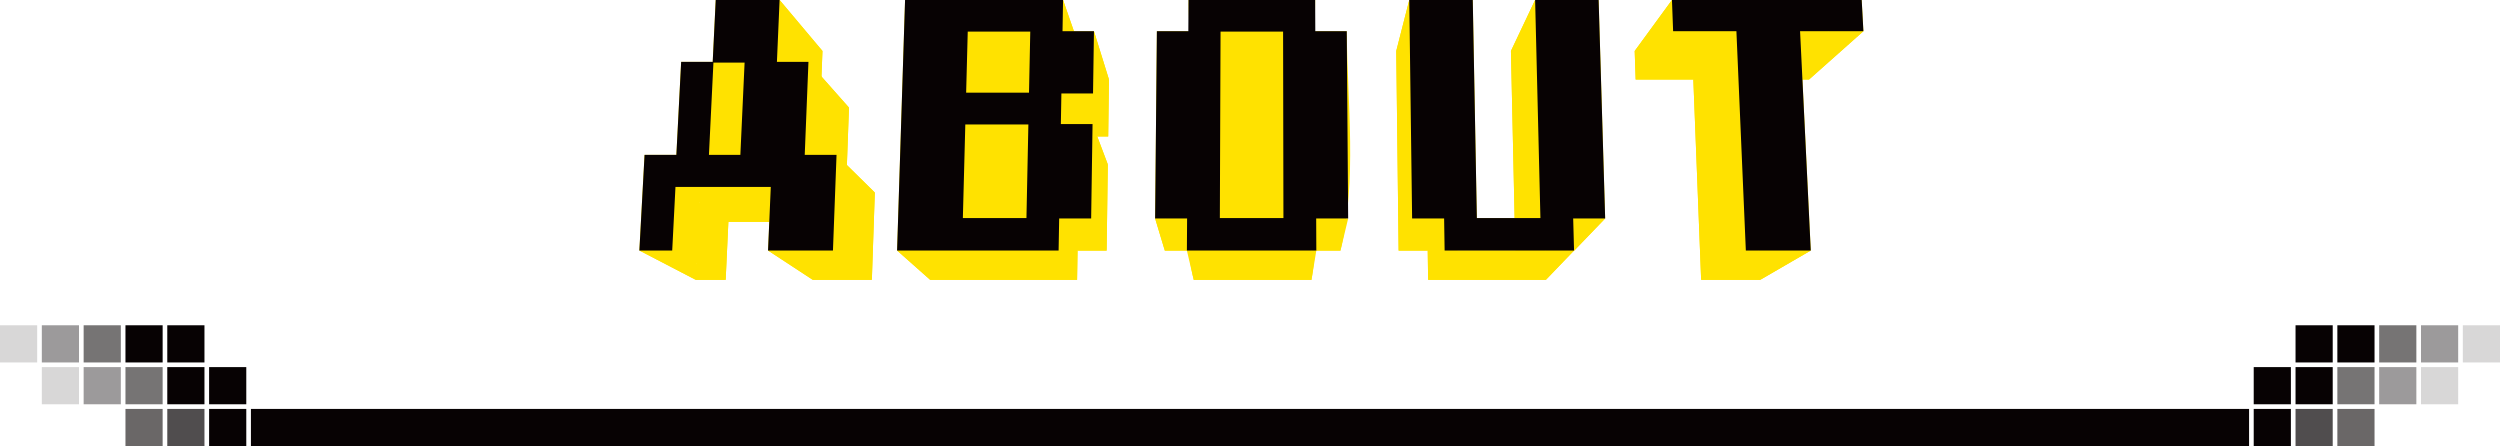 <svg xmlns="http://www.w3.org/2000/svg" width="538" height="96" viewBox="0 0 538 96">
  <g id="グループ_2333" data-name="グループ 2333" transform="translate(161 -11304.49)">
    <g id="グループ_2332" data-name="グループ 2332" transform="translate(11460 11244) rotate(90)">
      <g id="グループ_2334" data-name="グループ 2334">
        <g id="グループ_2025" data-name="グループ 2025" transform="translate(60.49 11220)">
          <g id="グループ_2024" data-name="グループ 2024">
            <g id="グループ_2023" data-name="グループ 2023" transform="translate(0 263.407) rotate(-90)">
              <path id="パス_16794" data-name="パス 16794" d="M3.892,15.279l.1-6.021L.117,0,0,6.589l3.892,8.689Z" transform="translate(90.703 20.109)" fill="#ffe200"/>
              <path id="パス_16795" data-name="パス 16795" d="M10.105,8.689H3.892L0,0H6.826l3.28,8.689Z" transform="translate(90.703 26.698)" fill="#ffe200"/>
              <path id="パス_16796" data-name="パス 16796" d="M3.332,27.233,3.584,8.689.3,0,0,20.312l3.332,6.921Z" transform="translate(97.224 26.698)" fill="#ffe200"/>
              <path id="パス_16797" data-name="パス 16797" d="M3.954,6.921h6.261L6.882,0H0L3.954,6.921Z" transform="translate(90.342 47.01)" fill="#ffe200"/>
              <path id="パス_16798" data-name="パス 16798" d="M3.975,13.215l.1-6.294L.123,0,0,6.9l3.975,6.314Z" transform="translate(90.219 47.01)" fill="#ffe200"/>
              <path id="パス_16799" data-name="パス 16799" d="M7.122,6.314h31.61L34.758,0H0L7.122,6.314Z" transform="translate(55.462 53.91)" fill="#ffe200"/>
              <path id="パス_16800" data-name="パス 16800" d="M8.545,10.972,7.122,60.225,0,53.91,1.718,0,8.545,10.972Z" transform="translate(55.462)" fill="#ffe200"/>
              <path id="パス_16801" data-name="パス 16801" d="M37.809,10.972H6.828L0,0H34l3.811,10.972Z" transform="translate(57.179)" fill="#ffe200"/>
              <path id="パス_16802" data-name="パス 16802" d="M3.831,17.121l.1-6.149L.119,0,0,6.719l3.831,10.4Z" transform="translate(91.058)" fill="#ffe200"/>
              <path id="パス_16803" data-name="パス 16803" d="M10,10.4H3.831L0,0H6.77L10,10.4Z" transform="translate(91.058 6.719)" fill="#ffe200"/>
              <path id="パス_16804" data-name="パス 16804" d="M3.871,9.258h6.2L6.807,0H0L3.871,9.258Z" transform="translate(90.82 20.109)" fill="#ffe200"/>
              <path id="パス_16805" data-name="パス 16805" d="M3.263,22.647,3.429,10.4.2,0,0,13.39l3.263,9.258Z" transform="translate(97.628 6.719)" fill="#ffe200"/>
              <path id="パス_16806" data-name="パス 16806" d="M5.7,22.421,5.99,10.4.344,0,0,13.15l5.7,9.271Z" transform="translate(70.321 6.798)" fill="#ffe200"/>
              <path id="パス_16807" data-name="パス 16807" d="M18.026,9.271H5.7L0,0H13.531l4.494,9.271Z" transform="translate(70.321 19.948)" fill="#ffe200"/>
              <path id="パス_16808" data-name="パス 16808" d="M5.645,10.4H17.907L13.458,0H0L5.645,10.4Z" transform="translate(70.665 6.798)" fill="#ffe200"/>
              <path id="パス_16809" data-name="パス 16809" d="M4.72,10.4,4.495,22.421,0,13.15.271,0,4.72,10.4Z" transform="translate(83.852 6.798)" fill="#ffe200"/>
              <path id="パス_16810" data-name="パス 16810" d="M5.825,27.077,6.263,8.683.528,0,0,20.149l5.825,6.928Z" transform="translate(69.614 26.779)" fill="#ffe200"/>
              <path id="パス_16811" data-name="パス 16811" d="M18.271,6.928H5.825L0,0H13.682l4.59,6.928Z" transform="translate(69.614 46.928)" fill="#ffe200"/>
              <path id="パス_16812" data-name="パス 16812" d="M5.734,8.683H18.088L13.569,0H0L5.734,8.683Z" transform="translate(70.142 26.779)" fill="#ffe200"/>
              <path id="パス_16813" data-name="パス 16813" d="M4.934,8.683,4.59,27.077,0,20.149.416,0,4.934,8.683Z" transform="translate(83.296 26.779)" fill="#ffe200"/>
              <path id="パス_16814" data-name="パス 16814" d="M38.474,6.149l-.167,12.245h-6.2l-.1,6.021h6.214l-.252,18.543H31.712l-.1,6.293H0L1.423,0H32.405l-.1,6.149Z" transform="translate(62.584 10.972)" fill="#ffe200"/>
              <path id="パス_16815" data-name="パス 16815" d="M12.322,12.026,12.547,0H.286L0,12.026Z" transform="translate(76.025 17.194)" fill="#ffe200"/>
              <path id="パス_16816" data-name="パス 16816" d="M12.446,18.395,12.791,0H.437L0,18.395Z" transform="translate(75.44 35.462)" fill="#ffe200"/>
              <path id="パス_16817" data-name="パス 16817" d="M10.124,7.515,9.636,20,0,13.682.59,0l9.535,7.515Z" transform="translate(27.69 40.229)" fill="#ffe200"/>
              <path id="パス_16818" data-name="パス 16818" d="M11.382,7.515h18.66L20.508,0H0L11.382,7.515Z" transform="translate(7.772 40.229)" fill="#ffe200"/>
              <path id="パス_16819" data-name="パス 16819" d="M11.5,20l.583-12.481L.7,0,0,13.682,11.5,20Z" transform="translate(7.068 40.229)" fill="#ffe200"/>
              <path id="パス_16820" data-name="パス 16820" d="M12.143,6.314h6.428L7.068,0H0L12.143,6.314Z" transform="translate(0 53.91)" fill="#ffe200"/>
              <path id="パス_16821" data-name="パス 16821" d="M13.069,8.116,12.143,26.9,0,20.587,1.118,0,13.069,8.116Z" transform="translate(0 33.323)" fill="#ffe200"/>
              <path id="パス_16822" data-name="パス 16822" d="M18.18,8.116H11.951L0,0H6.844L18.18,8.116Z" transform="translate(1.118 33.323)" fill="#ffe200"/>
              <path id="パス_16823" data-name="パス 16823" d="M12.19,9.84l-.855,18.283L0,20.007,1.031,0,12.19,9.84Z" transform="translate(7.962 13.316)" fill="#ffe200"/>
              <path id="パス_16824" data-name="パス 16824" d="M17.342,9.84H11.16L0,0H6.788L17.342,9.84Z" transform="translate(8.993 13.316)" fill="#ffe200"/>
              <path id="パス_16825" data-name="パス 16825" d="M11.092,10.972l-.538,12.184L0,13.316.649,0,11.092,10.972Z" transform="translate(15.781)" fill="#ffe200"/>
              <path id="パス_16826" data-name="パス 16826" d="M22.97,10.972H10.444L0,0H13.746L22.97,10.972Z" transform="translate(16.43)" fill="#ffe200"/>
              <path id="パス_16827" data-name="パス 16827" d="M9.321,23.156,9.8,10.972.573,0,0,13.316l9.321,9.84Z" transform="translate(29.603)" fill="#ffe200"/>
              <path id="パス_16828" data-name="パス 16828" d="M15.5,9.84H9.321L0,0H6.788L15.5,9.84Z" transform="translate(29.603 13.316)" fill="#ffe200"/>
              <path id="パス_16829" data-name="パス 16829" d="M8.854,28.123,9.521,9.84.805,0,0,20.007l8.854,8.116Z" transform="translate(35.586 13.316)" fill="#ffe200"/>
              <path id="パス_16830" data-name="パス 16830" d="M15.083,8.116H8.854L0,0H6.844l8.239,8.116Z" transform="translate(35.586 33.323)" fill="#ffe200"/>
              <path id="パス_16831" data-name="パス 16831" d="M9.636,6.314h12.7L13.969,0H0L9.636,6.314Z" transform="translate(27.69 53.91)" fill="#ffe200"/>
              <path id="パス_16832" data-name="パス 16832" d="M8.371,26.9,9.01,8.116.771,0,0,20.587,8.371,26.9Z" transform="translate(41.659 33.323)" fill="#ffe200"/>
              <path id="パス_16833" data-name="パス 16833" d="M10.706,27.964l.8-18.138L.966,0,0,19.848l10.706,8.116Z" transform="translate(14.971 13.475)" fill="#ffe200"/>
              <path id="パス_16834" data-name="パス 16834" d="M16.86,8.116H10.706L0,0H6.762l10.1,8.116Z" transform="translate(14.971 33.323)" fill="#ffe200"/>
              <path id="パス_16835" data-name="パス 16835" d="M10.541,9.826h6.109L6.707,0H0L10.541,9.826Z" transform="translate(15.937 13.475)" fill="#ffe200"/>
              <path id="パス_16836" data-name="パス 16836" d="M10.854,9.826,10.1,27.964,0,19.848.911,0l9.943,9.826Z" transform="translate(21.733 13.475)" fill="#ffe200"/>
              <path id="パス_16837" data-name="パス 16837" d="M38.526,30.467l-.638,18.785h-12.7l.488-12.481H7.01L6.428,49.252H0L.925,30.467H7.155l.854-18.283h6.183L14.73,0H27.256l-.475,12.184h6.182L32.3,30.467Z" transform="translate(12.143 10.972)" fill="#ffe200"/>
              <path id="パス_16838" data-name="パス 16838" d="M6.154,18.137,6.909,0H.8L0,18.137Z" transform="translate(25.677 23.301)" fill="#ffe200"/>
              <path id="パス_16839" data-name="パス 16839" d="M0,13.214A83.657,83.657,0,0,1,1.015,0,74.982,74.982,0,0,1,0,13.214Z" transform="translate(144.634 47.01)" fill="#ffe200"/>
              <path id="パス_16840" data-name="パス 16840" d="M1.476,6.314H26.81L27.856,0H0L1.476,6.314Z" transform="translate(117.825 53.91)" fill="#ffe200"/>
              <path id="パス_16841" data-name="パス 16841" d="M1.47,6.921l-.038,6.293A51.842,51.842,0,0,1,0,0L1.47,6.921Z" transform="translate(117.868 47.01)" fill="#ffe200"/>
              <path id="パス_16842" data-name="パス 16842" d="M2.089,6.921H8.35L6.882,0H0L2.089,6.921Z" transform="translate(110.988 47.01)" fill="#ffe200"/>
              <path id="パス_16843" data-name="パス 16843" d="M2.4,10.4l-.313,36.81L0,40.291.379,0,2.4,10.4Z" transform="translate(110.988 6.719)" fill="#ffe200"/>
              <path id="パス_16844" data-name="パス 16844" d="M8.192,10.4H2.024L0,0H6.769L8.192,10.4Z" transform="translate(111.367 6.719)" fill="#ffe200"/>
              <path id="パス_16845" data-name="パス 16845" d="M1.416,10.972,1.38,17.121A117.955,117.955,0,0,1,0,0L1.416,10.972Z" transform="translate(118.179)" fill="#ffe200"/>
              <path id="パス_16846" data-name="パス 16846" d="M26.245,10.972H1.415L0,0H27.248l-1,10.972Z" transform="translate(118.181)" fill="#ffe200"/>
              <path id="パス_16847" data-name="パス 16847" d="M0,17.121C-.024,11.352.453,5.748.978,0A167.155,167.155,0,0,1,0,17.121Z" transform="translate(144.45)" fill="#ffe200"/>
              <path id="パス_16848" data-name="パス 16848" d="M6.168,10.4H0L1.008,0h6.77L6.168,10.4Z" transform="translate(144.451 6.719)" fill="#ffe200"/>
              <path id="パス_16849" data-name="パス 16849" d="M0,6.921H6.261L7.923,0H1.041L0,6.921Z" transform="translate(144.608 47.01)" fill="#ffe200"/>
              <path id="パス_16850" data-name="パス 16850" d="M.275,47.212C.168,31.383-.788,15.655,1.636,0,1.752,15.5,3.907,32.09.275,47.212Z" transform="translate(150.594 6.719)" fill="#ffe200"/>
              <path id="パス_16851" data-name="パス 16851" d="M1.07,47.058C1.123,31.349,1.6,15.665.389,0,.33,15.617-.793,31.537,1.07,47.058Z" transform="translate(124.68 6.798)" fill="#ffe200"/>
              <path id="パス_16852" data-name="パス 16852" d="M13.277,6.928H.831L0,0H13.681l-.4,6.928Z" transform="translate(124.919 46.928)" fill="#ffe200"/>
              <path id="パス_16853" data-name="パス 16853" d="M.805,10.4H13.067L13.458,0H0L.805,10.4Z" transform="translate(125.069 6.798)" fill="#ffe200"/>
              <path id="パス_16854" data-name="パス 16854" d="M0,10.4.06,47.058C.974,31.412.42,15.669.392,0L0,10.4Z" transform="translate(138.136 6.798)" fill="#ffe200"/>
              <path id="パス_16855" data-name="パス 16855" d="M37.541,6.149l.25,36.81H31.53l.027,6.293H6.222l.038-6.293H0L.313,6.149H6.481L6.518,0h24.83l.026,6.149Z" transform="translate(113.078 10.972)" fill="#ffe200"/>
              <path id="パス_16856" data-name="パス 16856" d="M12.446,36.662,12.386,0H.125L0,36.662Z" transform="translate(125.75 17.194)" fill="#ffe200"/>
              <path id="パス_16857" data-name="パス 16857" d="M.155,13.215,0,6.921,6.035,0l.187,6.9L.155,13.215Z" transform="translate(194.92 47.01)" fill="#ffe200"/>
              <path id="パス_16858" data-name="パス 16858" d="M0,6.314H25.334L31.4,0H3.546L0,6.314Z" transform="translate(169.741 53.91)" fill="#ffe200"/>
              <path id="パス_16859" data-name="パス 16859" d="M0,6.921l.091,6.294L3.636,6.9,3.527,0,0,6.921Z" transform="translate(169.65 47.01)" fill="#ffe200"/>
              <path id="パス_16860" data-name="パス 16860" d="M0,6.921H6.261L9.787,0H2.905L0,6.921Z" transform="translate(163.39 47.01)" fill="#ffe200"/>
              <path id="パス_16861" data-name="パス 16861" d="M0,10.972.509,53.931,3.415,47.01,2.8,0,0,10.972Z" transform="translate(162.88)" fill="#ffe200"/>
              <path id="パス_16862" data-name="パス 16862" d="M12.452,10.972H0L2.8,0H16.465L12.452,10.972Z" transform="translate(162.88)" fill="#ffe200"/>
              <path id="パス_16863" data-name="パス 16863" d="M.728,53.856,0,10.972,4.013,0l.878,46.928L.728,53.856Z" transform="translate(175.333)" fill="#ffe200"/>
              <path id="パス_16864" data-name="パス 16864" d="M12.446,6.928H0L4.163,0H17.845l-5.4,6.928Z" transform="translate(176.061 46.928)" fill="#ffe200"/>
              <path id="パス_16865" data-name="パス 16865" d="M0,10.972.945,53.856l5.4-6.928L5.2,0,0,10.972Z" transform="translate(187.562)" fill="#ffe200"/>
              <path id="パス_16866" data-name="パス 16866" d="M12.452,10.972H0L5.2,0H18.868L12.452,10.972Z" transform="translate(187.562)" fill="#ffe200"/>
              <path id="パス_16867" data-name="パス 16867" d="M0,6.921H6.261L12.918,0H6.035L0,6.921Z" transform="translate(194.92 47.01)" fill="#ffe200"/>
              <path id="パス_16868" data-name="パス 16868" d="M1.167,53.931,0,10.972,6.417,0,7.824,47.01,1.167,53.931Z" transform="translate(200.014)" fill="#ffe200"/>
              <path id="パス_16869" data-name="パス 16869" d="M37.133,0,38.3,42.958H32.039l.155,6.293H6.861l-.09-6.293H.509L0,0H12.452l.728,42.884H25.626L24.682,0Z" transform="translate(162.881 10.972)" fill="#ffe200"/>
              <path id="パス_16870" data-name="パス 16870" d="M1.9,53.505,0,10.4,10.492,0l2.3,47.191L1.9,53.505Z" transform="translate(239.295 6.719)" fill="#ffe200"/>
              <path id="パス_16871" data-name="パス 16871" d="M0,6.314H12.705L23.591,0H9.621L0,6.314Z" transform="translate(228.493 53.91)" fill="#ffe200"/>
              <path id="パス_16872" data-name="パス 16872" d="M0,10.4l1.683,43.1L11.3,47.191,9.273,0,0,10.4Z" transform="translate(226.811 6.719)" fill="#ffe200"/>
              <path id="パス_16873" data-name="パス 16873" d="M0,10.4H12.409L21.682,0H8.061L0,10.4Z" transform="translate(214.402 6.719)" fill="#ffe200"/>
              <path id="パス_16874" data-name="パス 16874" d="M0,10.972l.209,6.149L8.27,6.719,8.019,0,0,10.972Z" transform="translate(214.193)" fill="#ffe200"/>
              <path id="パス_16875" data-name="パス 16875" d="M37.208,10.972H0L8.019,0H48.85L37.208,10.972Z" transform="translate(214.193)" fill="#ffe200"/>
              <path id="パス_16876" data-name="パス 16876" d="M0,10.4H12.409L24.113,0H10.492L0,10.4Z" transform="translate(239.295 6.719)" fill="#ffe200"/>
              <path id="パス_16877" data-name="パス 16877" d="M.3,17.121,0,10.972,11.642,0l.365,6.719L.3,17.121Z" transform="translate(251.401)" fill="#ffe200"/>
              <path id="パス_16878" data-name="パス 16878" d="M37.208,0l.3,6.149H25.1l1.9,43.1H14.3l-1.682-43.1H.209L0,0Z" transform="translate(214.193 10.972)" fill="#ffe200"/>
              <g id="グループ_2022" data-name="グループ 2022">
                <path id="パス_16879" data-name="パス 16879" d="M42.166,20.108l.2-13.389H35.6L35.716,0h-34L0,53.91H34.758l.123-6.9h6.882l.3-20.312H35.242l.117-6.589Z" transform="translate(55.461)" fill="#070203"/>
                <path id="パス_16880" data-name="パス 16880" d="M13.8,0l-.271,13.15H0L.344,0Z" transform="translate(70.321 6.798)" fill="#ffe200" stroke="#070203" stroke-miterlimit="10" stroke-width="0.01"/>
                <path id="パス_16881" data-name="パス 16881" d="M14.1,0l-.416,20.149H0L.528,0Z" transform="translate(69.614 26.779)" fill="#ffe200" stroke="#070203" stroke-miterlimit="10" stroke-width="0.01"/>
                <path id="パス_16882" data-name="パス 16882" d="M41.659,53.91l.771-20.587H35.586l.8-20.007H29.6L30.176,0H16.43l-.648,13.316H8.993L7.962,33.323H1.118L0,53.91H7.068l.7-13.681H28.279L27.69,53.91Z" fill="#070203"/>
                <path id="パス_16883" data-name="パス 16883" d="M7.673,0,6.762,19.849H0L.966,0Z" transform="translate(14.971 13.475)" fill="#ffe200" stroke="#070203" stroke-miterlimit="10" stroke-width="0.01"/>
                <path id="パス_16884" data-name="パス 16884" d="M41.542,47.01l-.3-40.291h-6.77L34.44,0H7.192L7.148,6.719H.378L0,47.01H6.882l-.046,6.9H34.692l-.032-6.9Z" transform="translate(110.989)" fill="#070203"/>
                <path id="パス_16885" data-name="パス 16885" d="M13.609,0l.073,40.13H0L.15,0Z" transform="translate(124.919 6.798)" fill="#ffe200" stroke="#070203" stroke-miterlimit="10" stroke-width="0.01"/>
                <path id="パス_16886" data-name="パス 16886" d="M42.157,47.01,40.75,0H27.085l1.139,46.928H14.543L13.665,0H0L.614,47.01H7.5l.109,6.9H35.462l-.187-6.9Z" transform="translate(165.681)" fill="#070203"/>
                <path id="パス_16887" data-name="パス 16887" d="M41.2,6.719,40.831,0H0L.251,6.719h13.62L15.9,53.91h13.97l-2.3-47.191Z" transform="translate(222.212)" fill="#070203"/>
              </g>
            </g>
          </g>
        </g>
        <g id="グループ_2092" data-name="グループ 2092" transform="translate(130.49 11621) rotate(-90)">
          <g id="コンポーネント_7_10" data-name="コンポーネント 7 – 10">
            <g id="グループ_2091" data-name="グループ 2091" transform="translate(0 0)">
              <g id="グループ_2088" data-name="グループ 2088">
                <rect id="長方形_41" data-name="長方形 41" width="430" height="8" transform="translate(54 18)" fill="#070203"/>
                <rect id="長方形_1179" data-name="長方形 1179" width="8" height="8" transform="translate(36)" fill="#070203"/>
                <rect id="長方形_1183" data-name="長方形 1183" width="8" height="8" transform="translate(27)" fill="#070203"/>
                <rect id="長方形_1192" data-name="長方形 1192" width="8" height="8" transform="translate(18)" fill="#070203" opacity="0.547"/>
                <rect id="長方形_1193" data-name="長方形 1193" width="8" height="8" transform="translate(9)" fill="#070203" opacity="0.396"/>
                <rect id="長方形_1194" data-name="長方形 1194" width="8" height="8" fill="#070203" opacity="0.16"/>
                <rect id="長方形_1180" data-name="長方形 1180" width="8" height="8" transform="translate(45 9)" fill="#070203"/>
                <rect id="長方形_1184" data-name="長方形 1184" width="8" height="8" transform="translate(36 9)" fill="#070203"/>
                <rect id="長方形_1197" data-name="長方形 1197" width="8" height="8" transform="translate(27 9)" fill="#070203" opacity="0.547"/>
                <rect id="長方形_1196" data-name="長方形 1196" width="8" height="8" transform="translate(18 9)" fill="#070203" opacity="0.396"/>
                <rect id="長方形_1195" data-name="長方形 1195" width="8" height="8" transform="translate(9 9)" fill="#070203" opacity="0.16"/>
                <rect id="長方形_1181" data-name="長方形 1181" width="8" height="8" transform="translate(45 18)" fill="#070203"/>
                <rect id="長方形_1185" data-name="長方形 1185" width="8" height="8" transform="translate(36 18)" fill="#070203" opacity="0.703"/>
                <rect id="長方形_1198" data-name="長方形 1198" width="8" height="8" transform="translate(27 18)" fill="#070203" opacity="0.601"/>
                <g id="グループ_2060" data-name="グループ 2060" transform="translate(485)">
                  <rect id="長方形_1208" data-name="長方形 1208" width="8" height="8" transform="translate(8 26) rotate(180)" fill="#070203"/>
                  <rect id="長方形_1206" data-name="長方形 1206" width="8" height="8" transform="translate(17 26) rotate(180)" fill="#070203" opacity="0.703"/>
                  <rect id="長方形_1205" data-name="長方形 1205" width="8" height="8" transform="translate(26 26) rotate(180)" fill="#070203" opacity="0.601"/>
                  <rect id="長方形_1209" data-name="長方形 1209" width="8" height="8" transform="translate(8 17) rotate(180)" fill="#070203"/>
                  <rect id="長方形_1207" data-name="長方形 1207" width="8" height="8" transform="translate(17 17) rotate(180)" fill="#070203"/>
                  <rect id="長方形_1203" data-name="長方形 1203" width="8" height="8" transform="translate(26 17) rotate(180)" fill="#070203" opacity="0.547"/>
                  <rect id="長方形_1201" data-name="長方形 1201" width="8" height="8" transform="translate(35 17) rotate(180)" fill="#070203" opacity="0.396"/>
                  <rect id="長方形_1199" data-name="長方形 1199" width="8" height="8" transform="translate(44 17) rotate(180)" fill="#070203" opacity="0.16"/>
                  <rect id="長方形_1210" data-name="長方形 1210" width="8" height="8" transform="translate(17 8) rotate(180)" fill="#070203"/>
                  <rect id="長方形_1211" data-name="長方形 1211" width="8" height="8" transform="translate(26 8) rotate(180)" fill="#070203"/>
                  <rect id="長方形_1204" data-name="長方形 1204" width="8" height="8" transform="translate(35 8) rotate(180)" fill="#070203" opacity="0.547"/>
                  <rect id="長方形_1202" data-name="長方形 1202" width="8" height="8" transform="translate(44 8) rotate(180)" fill="#070203" opacity="0.396"/>
                  <rect id="長方形_1200" data-name="長方形 1200" width="8" height="8" transform="translate(53 8) rotate(180)" fill="#070203" opacity="0.16"/>
                </g>
              </g>
            </g>
          </g>
        </g>
      </g>
    </g>
  </g>
</svg>

